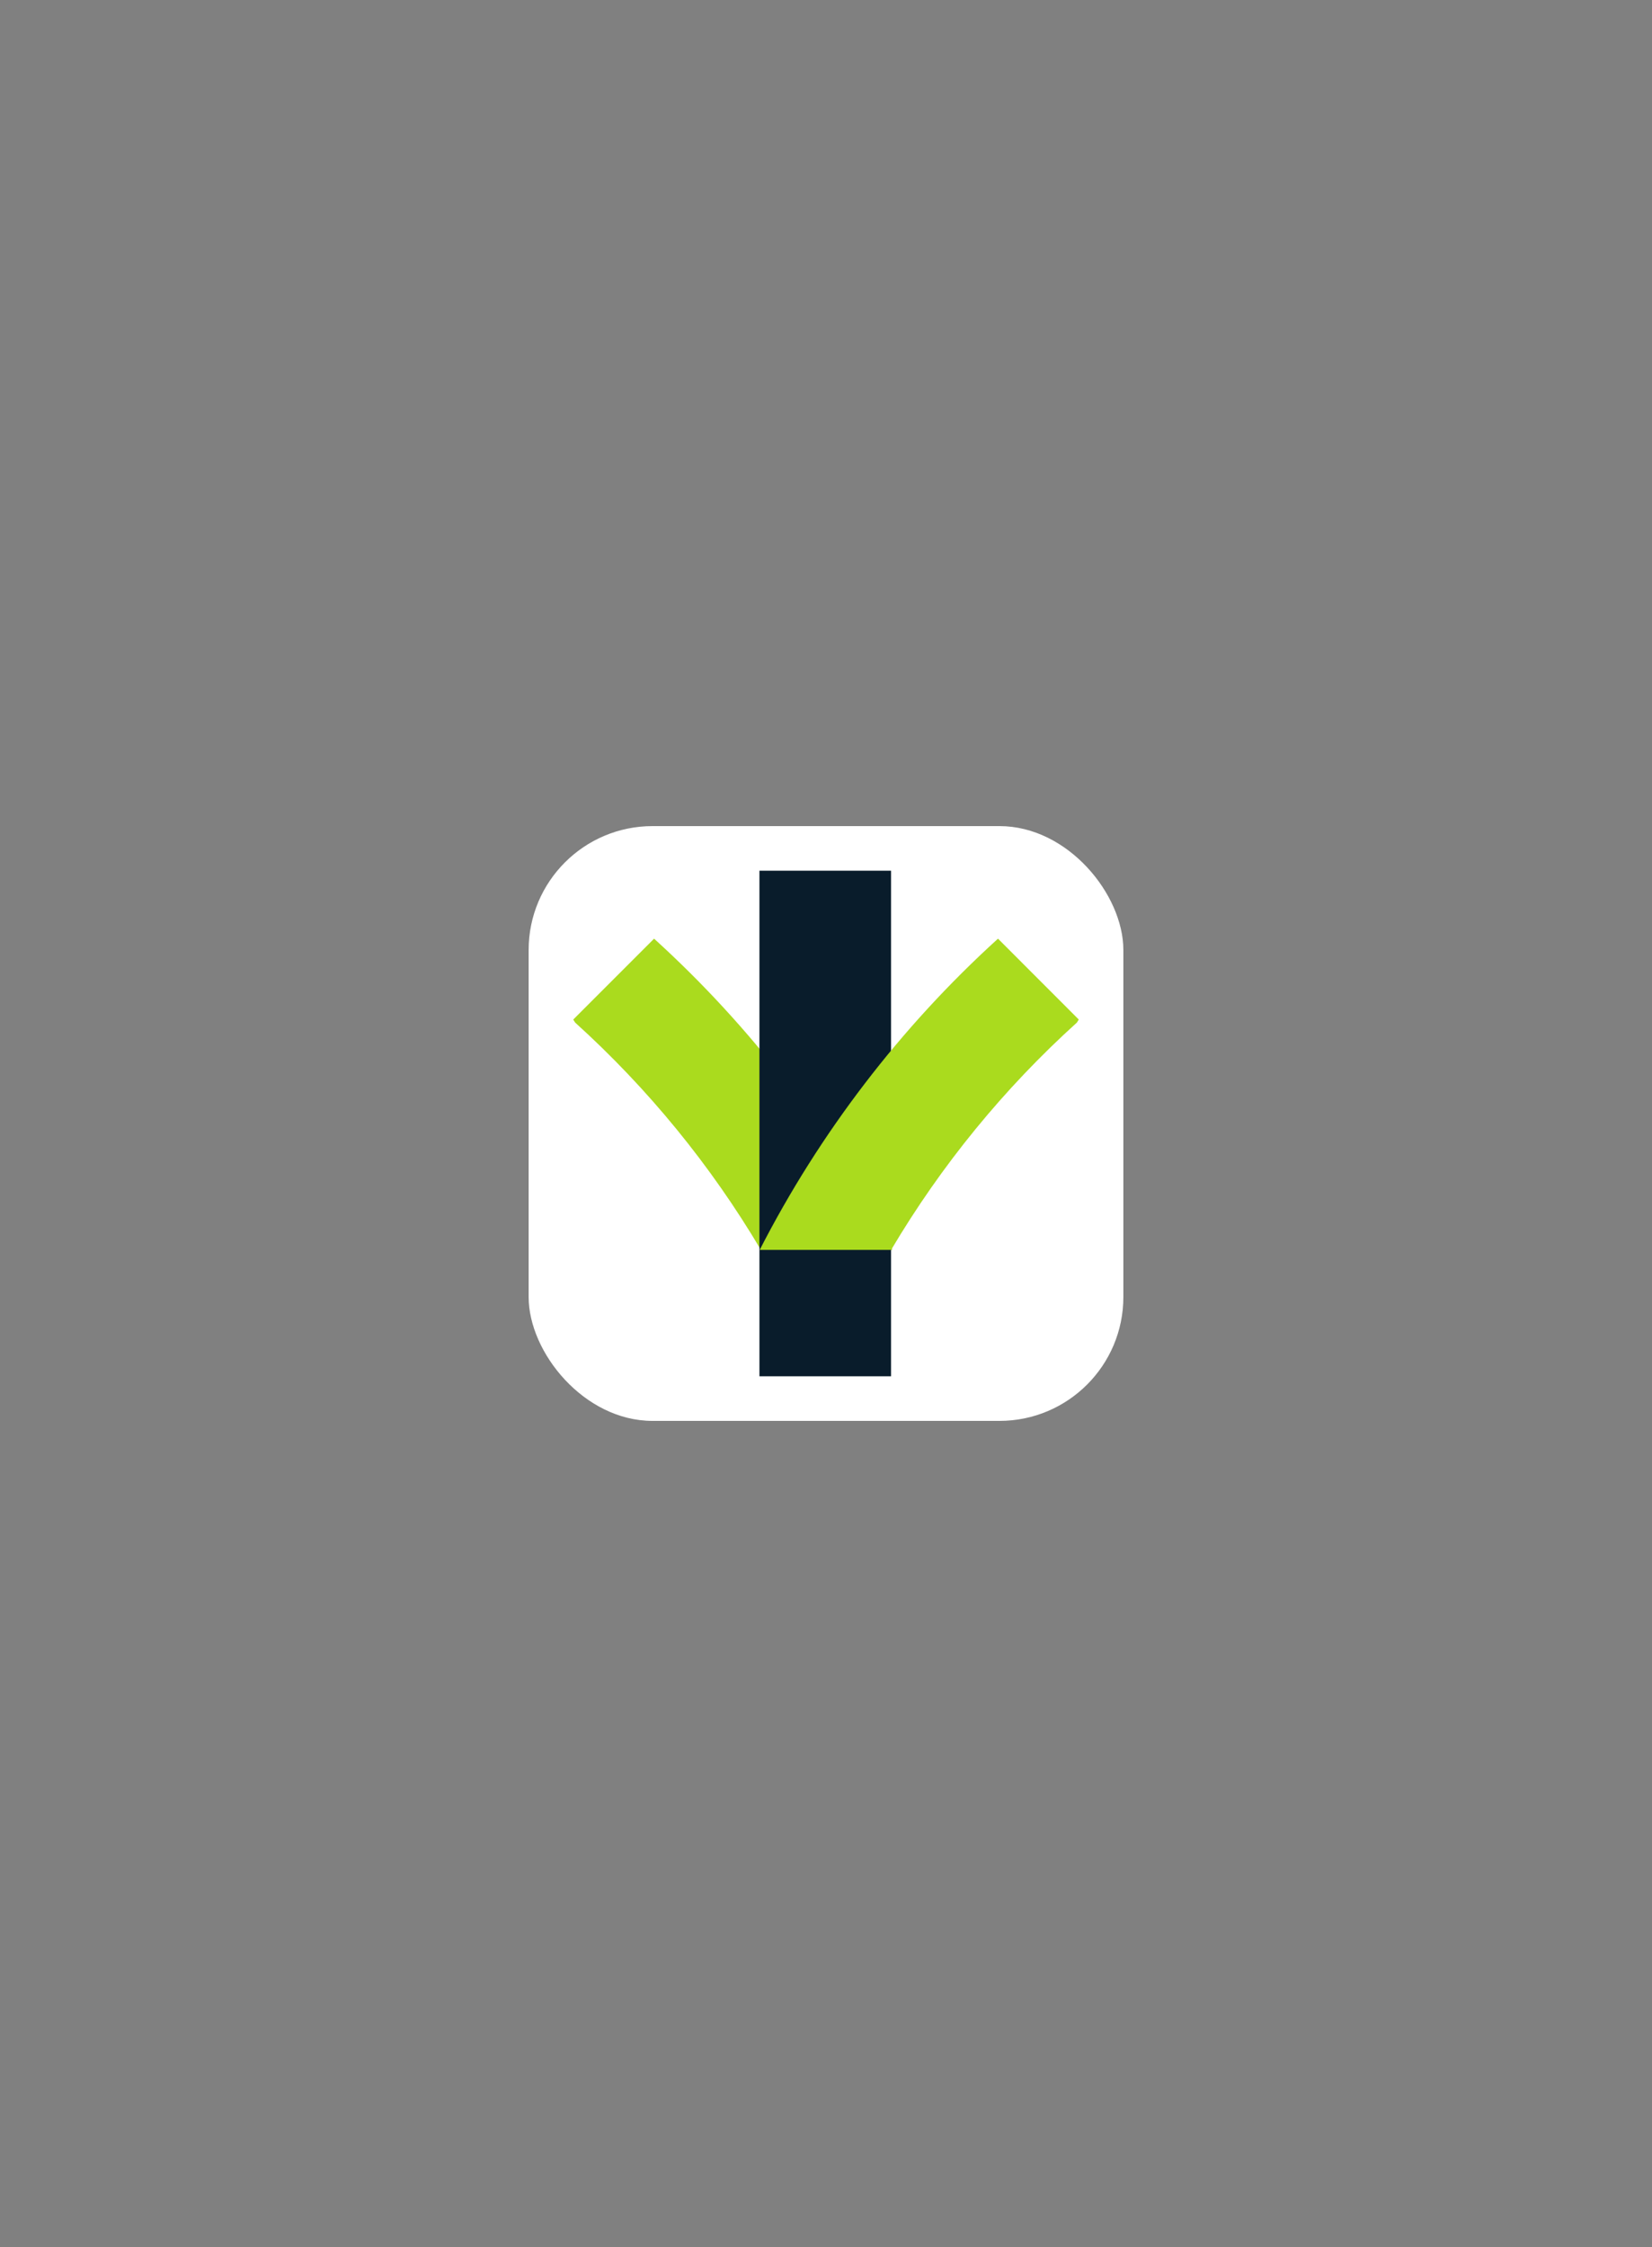 <?xml version="1.0" encoding="utf-8"?>
<svg xmlns="http://www.w3.org/2000/svg" fill="none" height="100%" overflow="visible" preserveAspectRatio="none" style="display: block;" viewBox="0 0 200 272" width="100%">
<rect x="0" y="0" width="200" height="272" fill="#808080" stroke="none"/>
<g id="Asana">
<g id="Border">
<g id="Sign color 1">
<rect fill="white" height="72" rx="15" width="72" x="64" y="100"/>
<g id="Layer 2">
<g id="Layer 1">
<path d="M69.631 123.783C78.466 131.776 86.048 141.053 92.121 151.302H108.037C100.766 137.109 90.992 124.346 79.186 113.626L69.398 123.418L69.631 123.783Z" fill="#AADB1E" id="Vector"/>
<path d="M107.874 166.492V105.398H91.942V166.602H107.874V166.492Z" fill="#091C2B" id="Vector_2"/>
<path d="M130.374 123.783L130.602 123.414L120.823 113.626C109.018 124.347 99.245 137.11 91.972 151.302H107.883C113.954 141.051 121.536 131.773 130.374 123.783Z" fill="#AADB1E" id="Vector_3"/>
</g>
</g>
</g>
</g>
</g>
</svg>